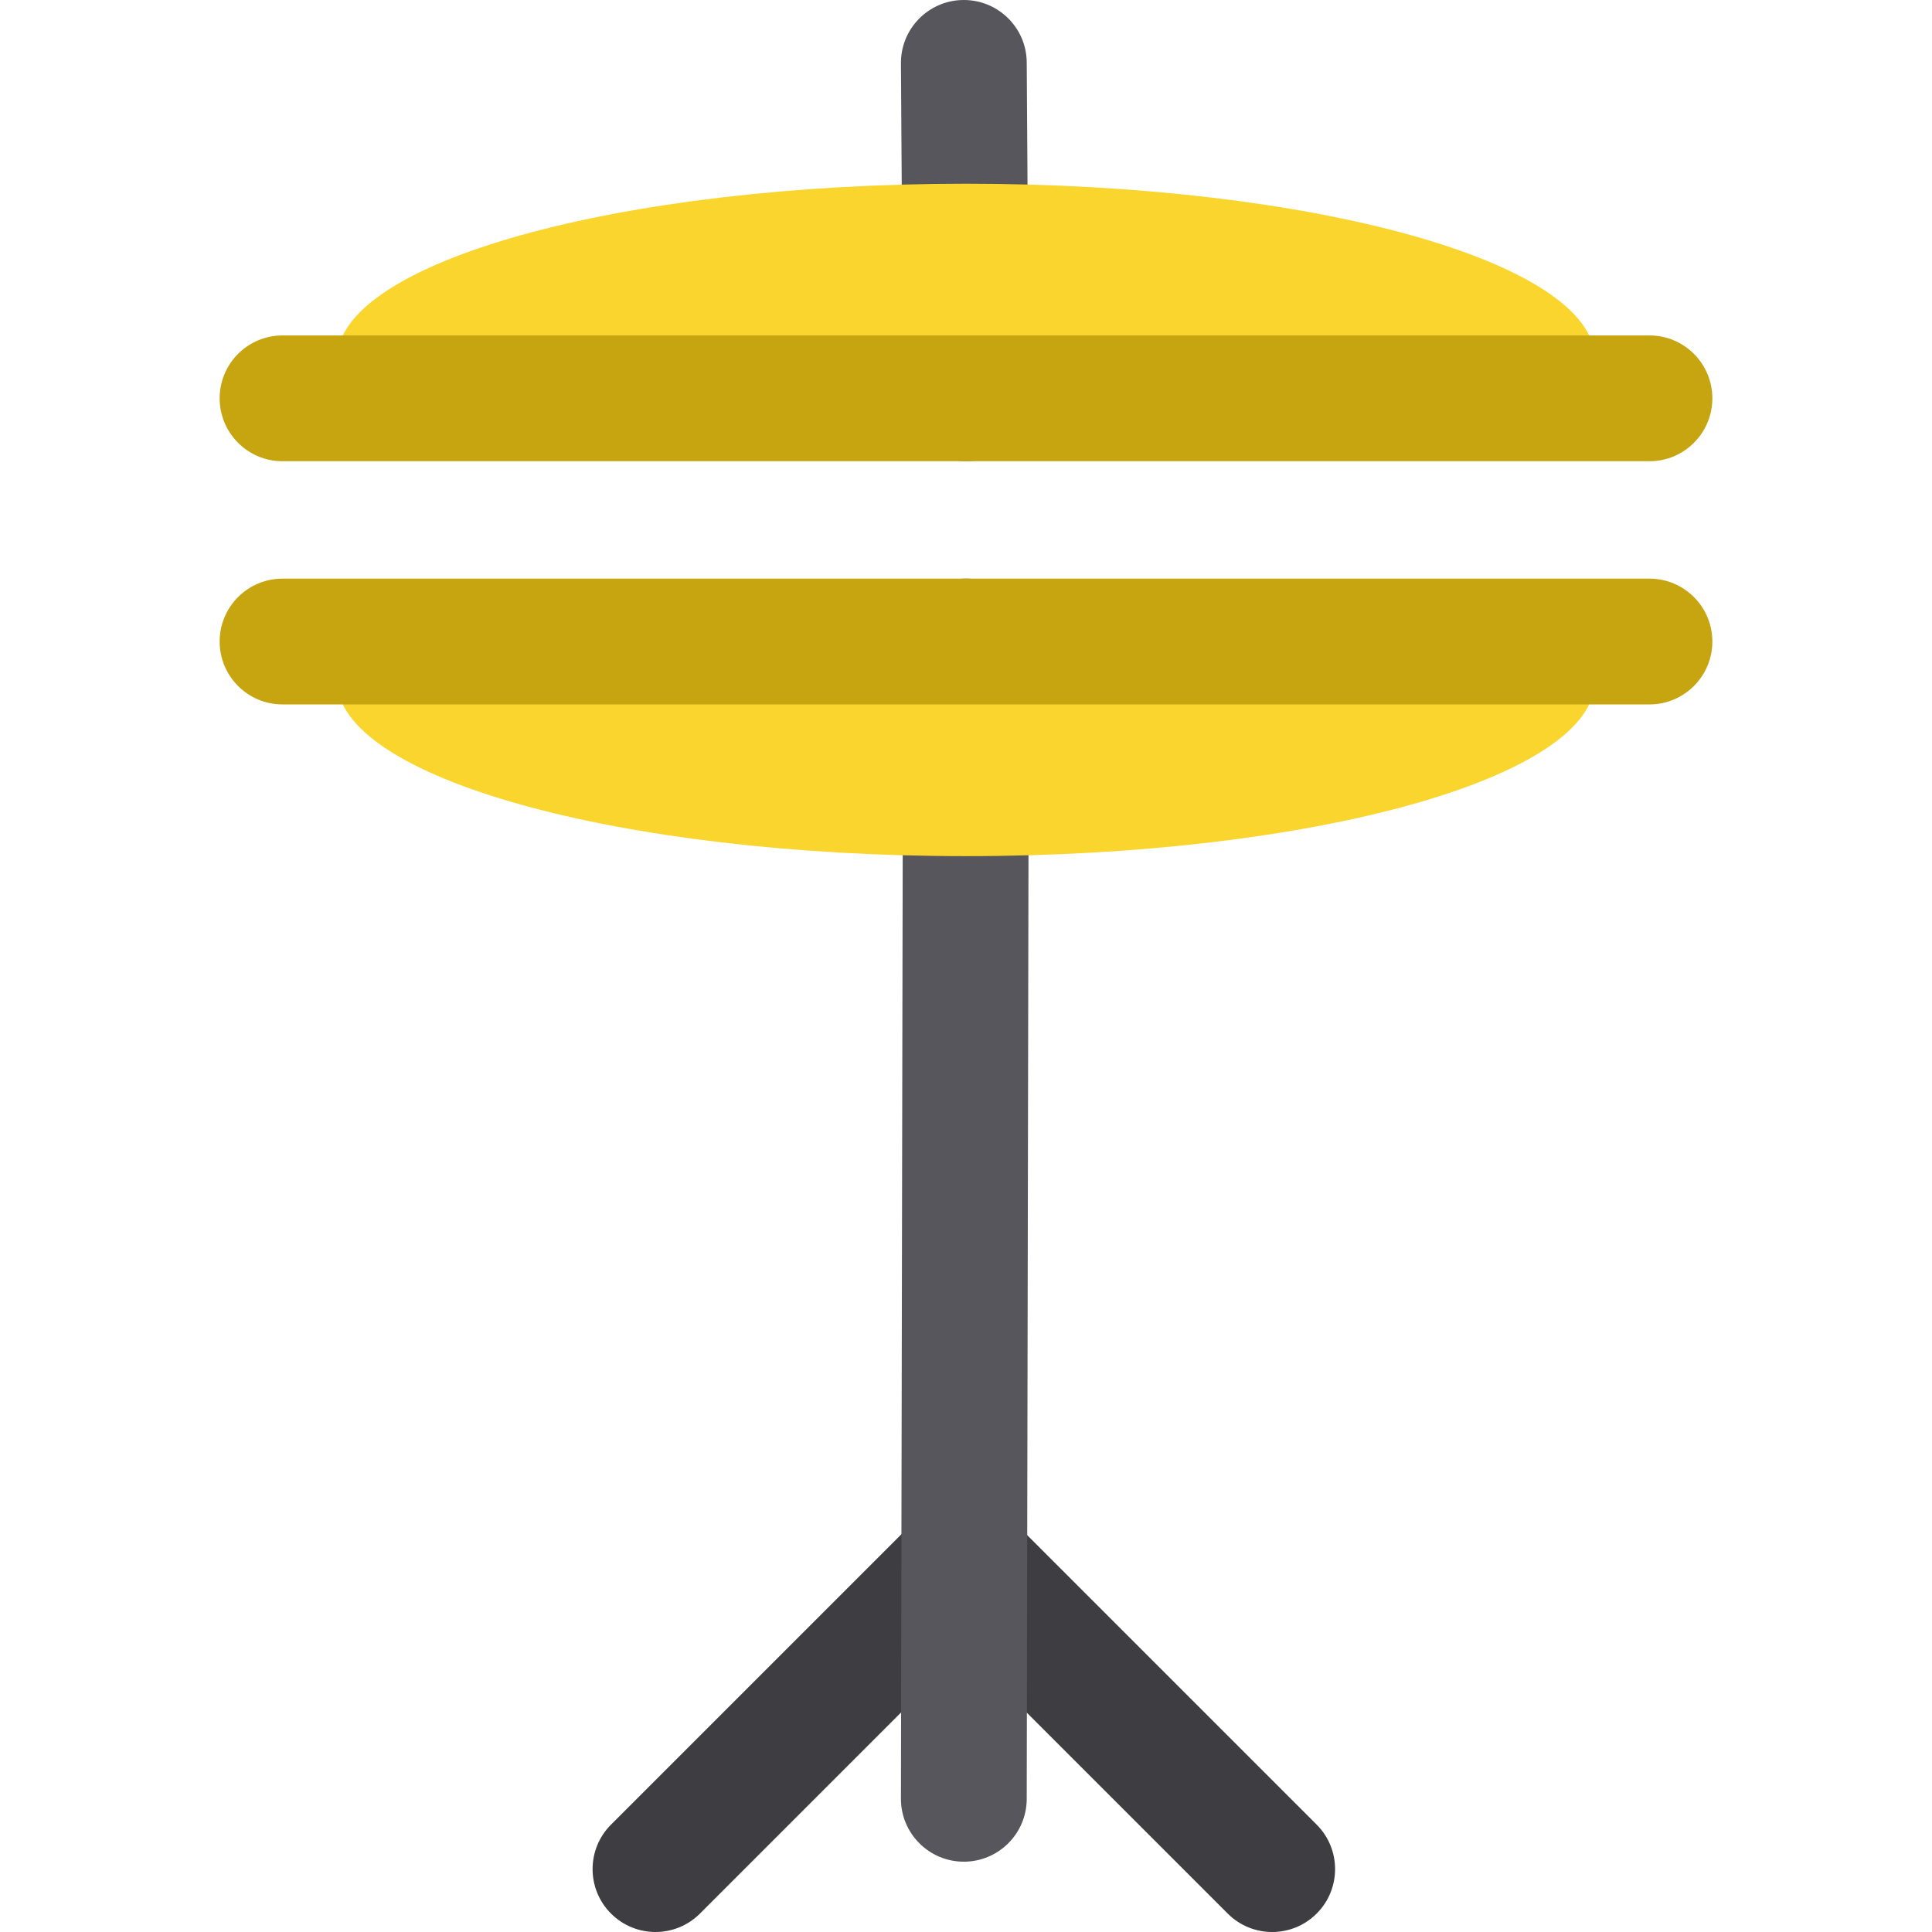 <?xml version="1.0" encoding="iso-8859-1"?>
<!-- Generator: Adobe Illustrator 19.0.0, SVG Export Plug-In . SVG Version: 6.00 Build 0)  -->
<svg version="1.1" id="Layer_1" xmlns="http://www.w3.org/2000/svg" xmlns:xlink="http://www.w3.org/1999/xlink" x="0px" y="0px"
	 viewBox="0 0 512 512" style="enable-background:new 0 0 512 512;" xml:space="preserve">
<path style="fill:#3E3D41;" d="M337.141,512c-4.266,0-8.532-1.627-11.785-4.883l-69.93-69.929l-69.93,69.929
	c-6.508,6.509-17.062,6.509-23.572,0c-6.509-6.509-6.509-17.062,0-23.572l93.502-93.502l93.502,93.502
	c6.509,6.509,6.509,17.062,0,23.572C345.672,510.372,341.407,512,337.141,512z"/>
<g>
	<path style="fill:#57565C;" d="M255.998,122.23c-9.155,0-16.606-7.392-16.666-16.56l-0.574-88.895
		C238.699,7.57,246.113,0.06,255.318,0c0.037,0,0.073,0,0.11,0c9.155,0,16.606,7.392,16.666,16.56l0.574,88.895
		c0.06,9.205-7.355,16.716-16.559,16.776C256.071,122.23,256.034,122.23,255.998,122.23z"/>
	<path style="fill:#57565C;" d="M255.426,493.365c-0.011,0-0.021,0-0.032,0c-9.205-0.018-16.653-7.494-16.637-16.699l0.574-306.687
		c0.018-9.195,7.477-16.637,16.668-16.637c0.01,0,0.021,0,0.031,0c9.206,0.018,16.654,7.494,16.637,16.699l-0.574,306.687
		C272.076,485.924,264.616,493.365,255.426,493.365z"/>
</g>
<g>
	<path style="fill:#FAD52D;" d="M256,48.685c-92.054,0-166.678,20.83-166.678,46.526h333.355
		C422.678,69.517,348.054,48.685,256,48.685z"/>
	<path style="fill:#FAD52D;" d="M256,226.888c-92.054,0-166.678-20.83-166.678-46.526h333.355
		C422.678,206.057,348.054,226.888,256,226.888z"/>
</g>
<g>
	<path style="fill:#C7A510;" d="M437.123,122.23H74.877c-9.205,0-16.668-7.463-16.668-16.668s7.463-16.668,16.668-16.668h362.246
		c9.205,0,16.668,7.463,16.668,16.668S446.328,122.23,437.123,122.23z"/>
	<path style="fill:#C7A510;" d="M437.123,186.679H74.877c-9.205,0-16.668-7.463-16.668-16.668c0-9.205,7.463-16.668,16.668-16.668
		h362.246c9.205,0,16.668,7.463,16.668,16.668C453.791,179.216,446.328,186.679,437.123,186.679z"/>
</g>
<g>
</g>
<g>
</g>
<g>
</g>
<g>
</g>
<g>
</g>
<g>
</g>
<g>
</g>
<g>
</g>
<g>
</g>
<g>
</g>
<g>
</g>
<g>
</g>
<g>
</g>
<g>
</g>
<g>
</g>
</svg>
